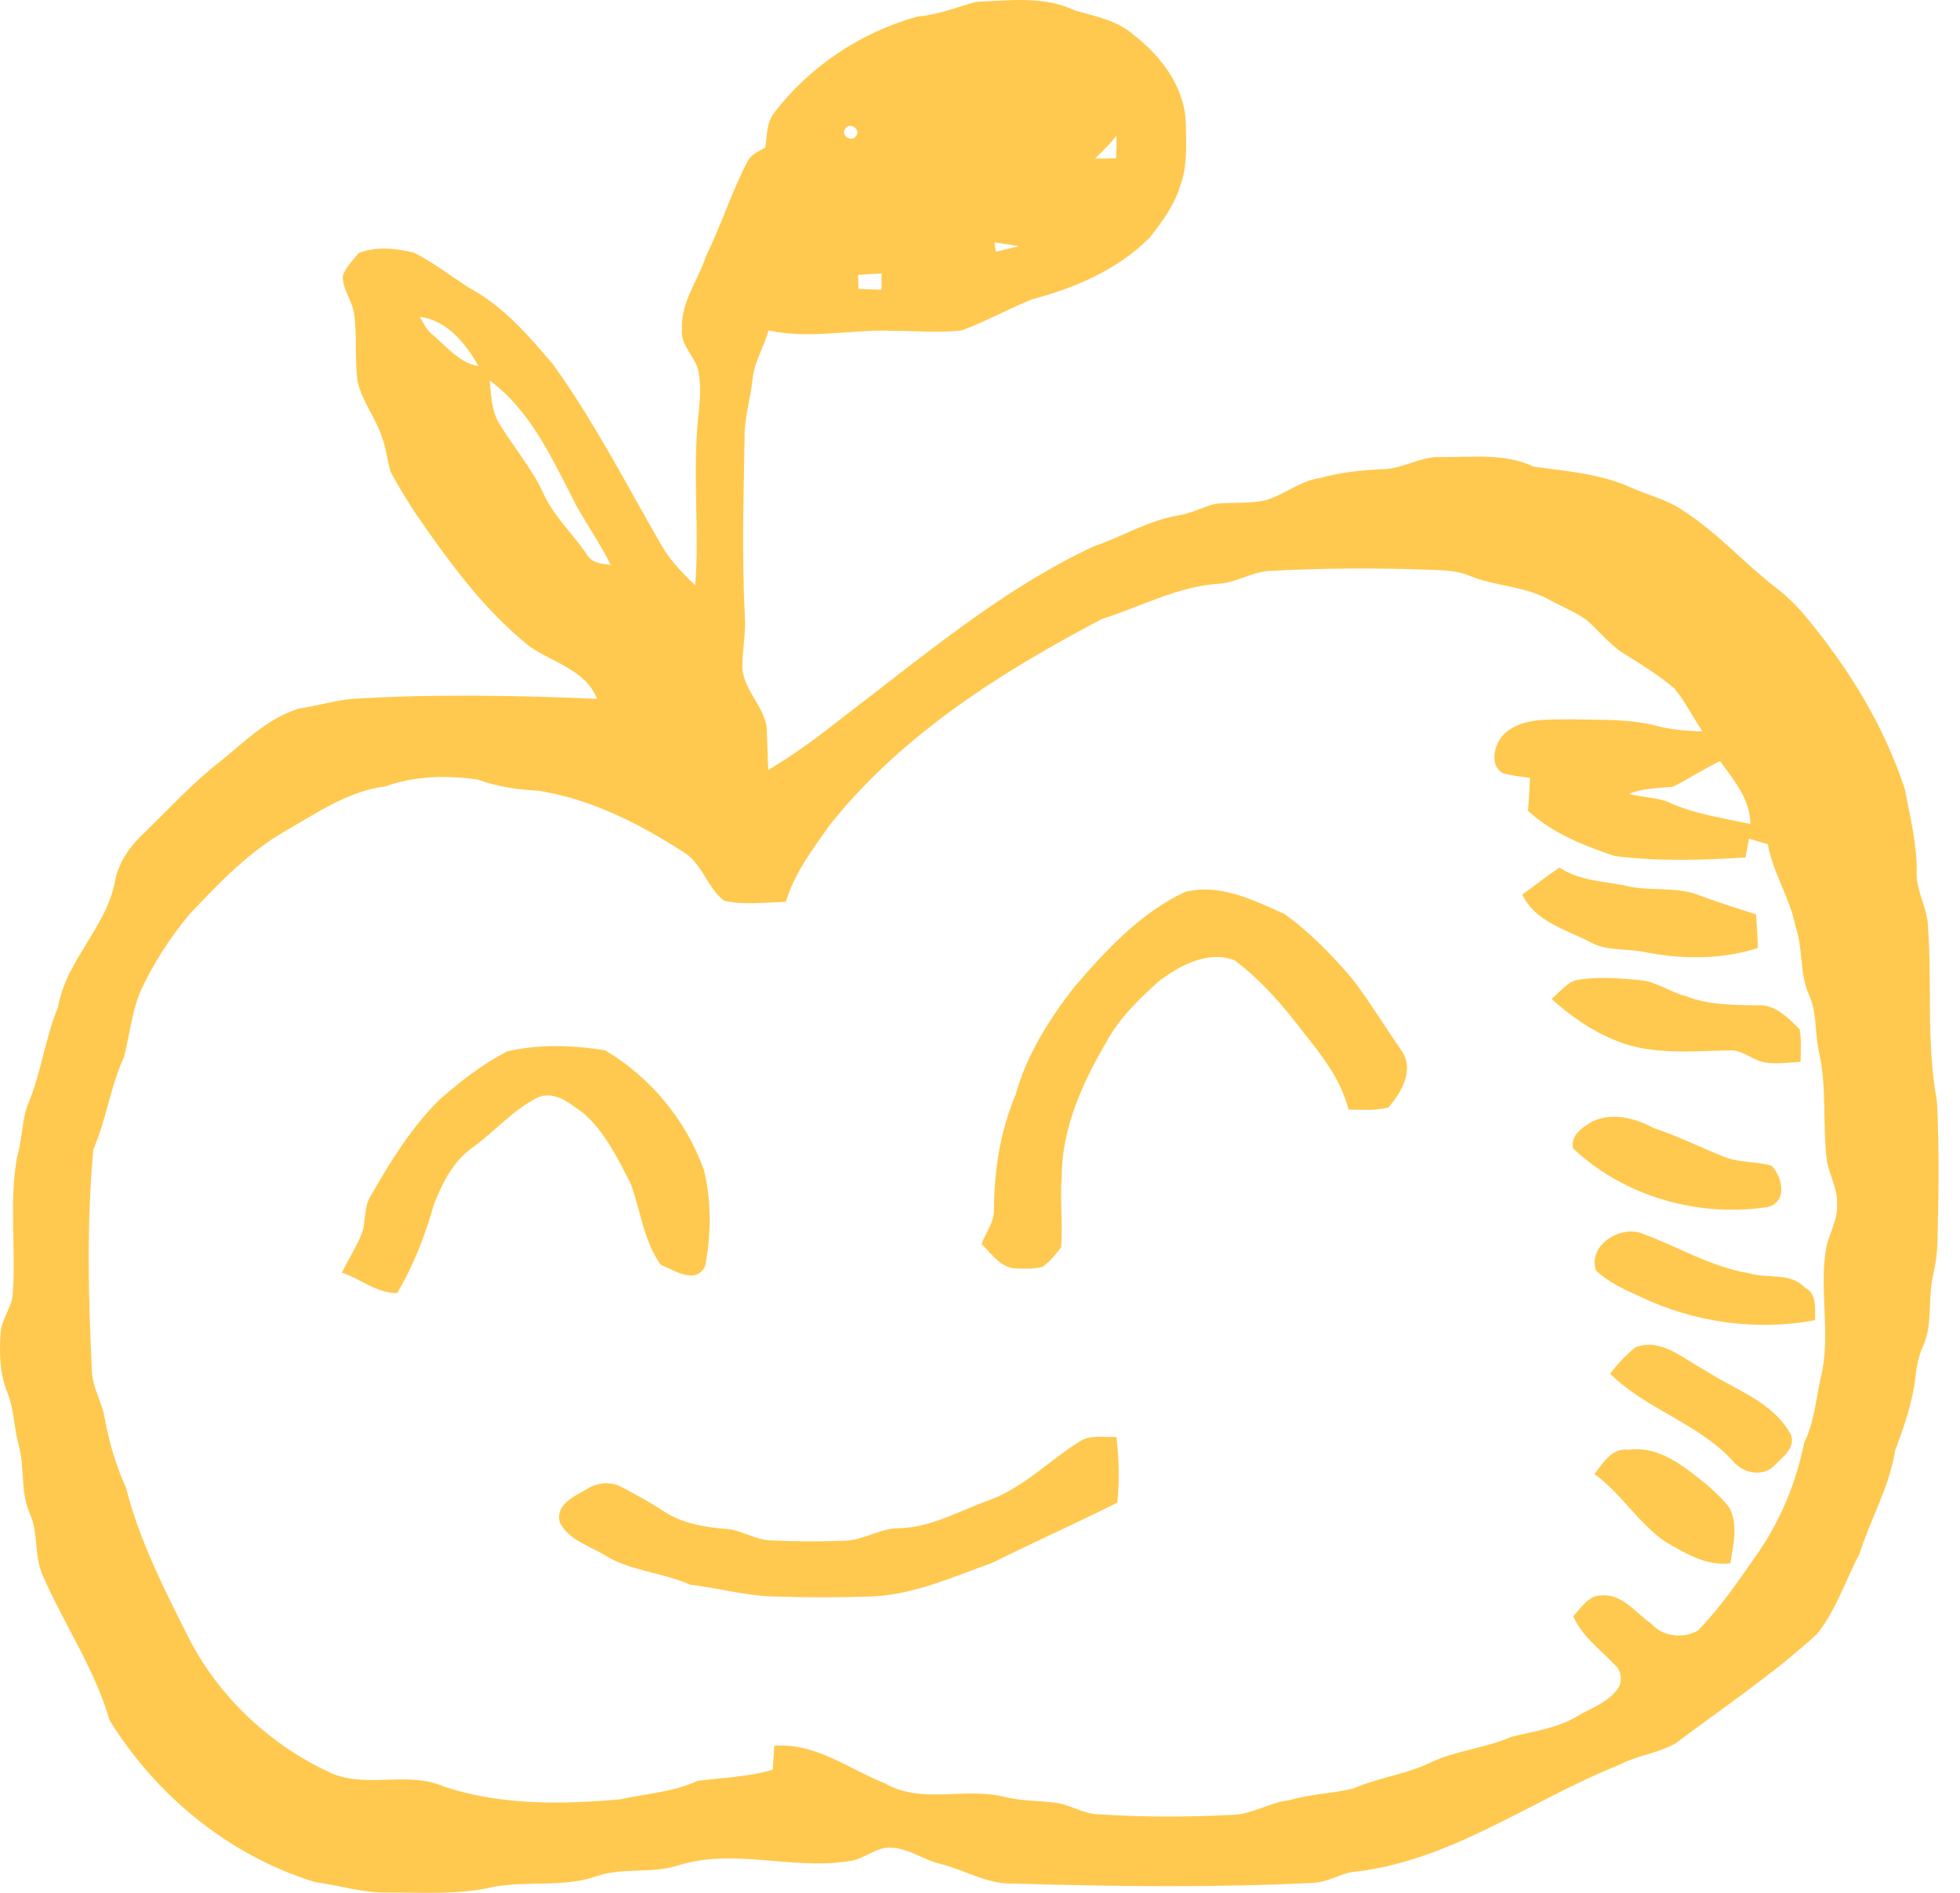 <svg width="88" height="85" viewBox="0 0 88 85" fill="none" xmlns="http://www.w3.org/2000/svg">
<path d="M41.206 0.74C42.115 0.666 42.955 0.322 43.823 0.083C45.293 0.024 46.865 -0.196 48.239 0.462C49.149 0.732 50.144 0.902 50.881 1.551C52.124 2.507 53.184 3.896 53.24 5.519C53.258 6.465 53.324 7.448 52.986 8.351C52.726 9.221 52.171 9.967 51.618 10.673C50.189 12.107 48.264 12.932 46.335 13.442C45.275 13.872 44.269 14.428 43.2 14.832C42.187 14.969 41.159 14.85 40.141 14.858C38.257 14.771 36.376 15.254 34.508 14.836C34.305 15.577 33.869 16.247 33.789 17.021C33.699 17.905 33.417 18.763 33.431 19.658C33.384 22.328 33.306 25 33.441 27.669C33.495 28.424 33.331 29.169 33.329 29.921C33.345 31.055 34.486 31.815 34.432 32.962C34.461 33.5 34.463 34.041 34.494 34.579C35.69 33.869 36.808 33.031 37.899 32.169C41.493 29.436 44.98 26.465 49.102 24.538C50.369 24.108 51.536 23.383 52.871 23.151C53.455 23.067 53.975 22.781 54.538 22.629C55.314 22.537 56.111 22.644 56.874 22.449C57.704 22.193 58.39 21.583 59.266 21.466C60.185 21.214 61.131 21.108 62.081 21.071C62.989 21.059 63.777 20.483 64.692 20.526C66.087 20.541 67.555 20.336 68.859 20.954C70.317 21.163 71.822 21.264 73.19 21.876C73.982 22.244 74.871 22.427 75.592 22.947C77.101 23.913 78.297 25.277 79.707 26.37C80.178 26.724 80.6 27.136 80.985 27.584C82.939 29.909 84.575 32.54 85.523 35.435C85.748 36.666 86.076 37.886 86.053 39.15C86.026 39.93 86.444 40.618 86.546 41.375C86.766 44.058 86.467 46.779 86.964 49.435C87.073 51.532 87.044 53.634 86.989 55.733C86.981 56.272 86.901 56.806 86.778 57.332C86.555 58.381 86.786 59.511 86.319 60.508C86.131 60.926 86.047 61.379 86 61.833C85.873 62.978 85.486 64.067 85.087 65.14C84.833 66.784 83.969 68.226 83.481 69.798C82.844 70.992 82.433 72.325 81.571 73.386C79.595 75.196 77.359 76.684 75.223 78.294C74.429 78.738 73.491 78.83 72.686 79.26C68.683 80.862 65.055 83.638 60.654 84.074C60.093 84.197 59.585 84.51 59.004 84.551C54.489 84.777 49.966 84.717 45.447 84.582C44.316 84.609 43.331 83.986 42.267 83.712C41.409 83.528 40.663 82.879 39.754 82.981C39.169 83.081 38.698 83.519 38.098 83.581C35.567 83.982 32.979 82.985 30.48 83.759C29.301 84.154 28.021 83.853 26.844 84.234C25.341 84.781 23.707 84.445 22.157 84.734C20.603 85.102 18.991 84.977 17.406 84.988C16.301 85.01 15.242 84.664 14.155 84.521C10.313 83.345 7.017 80.653 4.92 77.248C4.252 74.938 2.868 72.939 1.922 70.751C1.521 69.878 1.736 68.869 1.349 67.994C0.898 67.003 1.126 65.881 0.829 64.853C0.62 64.09 0.632 63.275 0.331 62.535C-0.019 61.677 -0.035 60.725 0.03 59.814C0.083 59.239 0.487 58.77 0.563 58.203C0.737 56.126 0.391 54.023 0.765 51.964C0.989 51.214 0.978 50.418 1.218 49.676C1.846 48.245 2.006 46.666 2.606 45.227C2.964 43.112 4.799 41.631 5.172 39.53C5.34 38.695 5.858 37.97 6.474 37.401C7.59 36.322 8.636 35.165 9.867 34.211C10.973 33.316 12.021 32.253 13.412 31.821C14.202 31.702 14.972 31.475 15.766 31.387C19.442 31.158 23.127 31.225 26.805 31.381C26.297 30.089 24.841 29.763 23.803 29.047C21.704 27.38 20.124 25.185 18.616 22.994C18.24 22.404 17.865 21.81 17.54 21.19C17.38 20.684 17.345 20.145 17.154 19.648C16.88 18.774 16.262 18.045 16.059 17.146C15.92 16.151 16.032 15.139 15.908 14.142C15.838 13.525 15.367 13.009 15.392 12.379C15.535 11.982 15.848 11.677 16.112 11.359C16.884 11.054 17.781 11.154 18.573 11.341C19.458 11.783 20.242 12.401 21.076 12.932C22.589 13.743 23.733 15.069 24.827 16.363C26.674 18.917 28.105 21.732 29.682 24.456C30.071 25.158 30.64 25.733 31.216 26.286C31.404 23.813 31.097 21.327 31.336 18.858C31.402 18.178 31.492 17.49 31.381 16.812C31.322 16.062 30.519 15.563 30.62 14.781C30.556 13.566 31.347 12.594 31.703 11.49C32.399 10.088 32.854 8.578 33.591 7.196C33.765 6.914 34.082 6.787 34.359 6.629C34.445 6.101 34.406 5.507 34.76 5.067C36.357 2.968 38.671 1.44 41.206 0.74ZM37.954 5.775C37.717 6.072 38.229 6.416 38.435 6.111C38.673 5.812 38.157 5.466 37.954 5.775ZM49.165 7.119C49.48 7.125 49.796 7.121 50.111 7.108C50.127 6.775 50.136 6.441 50.125 6.107C49.82 6.459 49.509 6.805 49.165 7.119ZM44.648 10.884C44.664 10.991 44.697 11.201 44.714 11.308C45.055 11.216 45.399 11.138 45.745 11.06C45.381 10.991 45.014 10.933 44.648 10.884ZM38.526 12.344C38.53 12.502 38.54 12.815 38.546 12.973C38.888 12.991 39.232 13.003 39.576 13.008C39.578 12.825 39.582 12.463 39.584 12.281C39.23 12.295 38.876 12.317 38.526 12.344ZM18.85 14.228C19.01 14.51 19.147 14.82 19.415 15.022C20.058 15.563 20.609 16.29 21.487 16.448C20.918 15.438 20.076 14.381 18.85 14.228ZM21.987 17.086C22.052 17.735 22.061 18.432 22.409 19.009C23.041 20.066 23.867 21.006 24.385 22.132C24.845 23.176 25.712 23.956 26.344 24.892C26.559 25.291 27.018 25.312 27.417 25.371C26.967 24.433 26.359 23.581 25.857 22.672C24.825 20.668 23.854 18.464 21.987 17.086ZM54.685 26.215C52.845 26.35 51.205 27.247 49.474 27.797C44.943 30.179 40.481 32.994 37.256 37.044C36.492 38.128 35.667 39.211 35.282 40.499C34.361 40.517 33.415 40.65 32.51 40.452C31.721 39.829 31.517 38.713 30.611 38.216C28.636 36.952 26.475 35.861 24.137 35.505C23.222 35.46 22.317 35.327 21.454 35.009C20.07 34.811 18.623 34.835 17.294 35.316C15.672 35.523 14.29 36.463 12.906 37.262C11.198 38.226 9.83 39.649 8.499 41.066C7.619 42.131 6.859 43.298 6.288 44.559C5.913 45.489 5.813 46.492 5.571 47.457C4.957 48.796 4.771 50.278 4.189 51.628C3.892 54.896 3.962 58.197 4.123 61.473C4.115 62.269 4.588 62.949 4.707 63.719C4.904 64.788 5.213 65.832 5.661 66.819C6.255 69.17 7.361 71.338 8.442 73.492C9.816 76.218 12.181 78.419 14.961 79.666C16.555 80.29 18.369 79.531 19.939 80.231C22.486 81.073 25.212 81.04 27.855 80.8C29.02 80.542 30.229 80.479 31.324 79.971C32.452 79.826 33.595 79.799 34.694 79.471C34.721 79.113 34.742 78.755 34.762 78.398C36.617 78.247 38.11 79.443 39.744 80.09C41.357 81.023 43.284 80.264 45.014 80.673C45.766 80.872 46.546 80.858 47.314 80.946C48.014 81.009 48.616 81.462 49.329 81.474C51.321 81.605 53.324 81.603 55.32 81.498C56.227 81.484 57.007 80.933 57.902 80.839C58.836 80.559 59.819 80.544 60.761 80.315C61.877 79.83 63.107 79.686 64.207 79.16C65.366 78.599 66.682 78.515 67.856 77.995C68.828 77.749 69.854 77.628 70.737 77.112C71.429 76.697 72.287 76.435 72.719 75.702C72.825 75.394 72.776 74.993 72.516 74.776C71.853 74.08 71.025 73.48 70.634 72.577C70.993 72.202 71.318 71.637 71.904 71.645C72.842 71.563 73.44 72.44 74.142 72.917C74.652 73.502 75.577 73.599 76.235 73.222C77.234 72.2 78.037 71.015 78.853 69.847C79.912 68.34 80.639 66.616 80.997 64.81C81.489 63.801 81.544 62.675 81.808 61.598C82.169 59.783 81.687 57.936 81.98 56.116C82.089 55.422 82.529 54.801 82.478 54.077C82.521 53.358 82.097 52.731 82.009 52.035C81.829 50.432 82.027 48.792 81.661 47.211C81.479 46.359 81.587 45.45 81.208 44.645C80.787 43.687 80.963 42.6 80.619 41.617C80.369 40.325 79.603 39.207 79.37 37.909C79.087 37.829 78.804 37.745 78.526 37.659C78.473 37.941 78.419 38.224 78.37 38.507C76.417 38.625 74.443 38.691 72.5 38.441C71.103 37.976 69.705 37.421 68.605 36.41C68.644 35.918 68.673 35.427 68.695 34.935C68.29 34.868 67.874 34.843 67.481 34.722C66.875 34.393 67.073 33.508 67.436 33.062C68.194 32.222 69.42 32.325 70.45 32.302C71.822 32.337 73.225 32.261 74.558 32.64C75.174 32.785 75.811 32.818 76.444 32.853C76.011 32.216 75.671 31.514 75.18 30.918C74.47 30.314 73.669 29.827 72.881 29.333C72.223 28.918 71.763 28.273 71.163 27.787C70.604 27.431 69.991 27.169 69.41 26.856C68.32 26.305 67.063 26.313 65.951 25.844C65.364 25.605 64.719 25.611 64.098 25.582C61.77 25.502 59.438 25.508 57.112 25.635C56.258 25.631 55.533 26.18 54.685 26.215ZM75.108 35.329C74.445 35.4 73.765 35.39 73.139 35.65C73.7 35.797 74.293 35.806 74.846 35.992C76.018 36.549 77.326 36.731 78.587 36.999C78.583 35.879 77.84 35.034 77.226 34.178C76.499 34.522 75.829 34.978 75.108 35.329Z" fill="#FFC94F"/>
<path d="M68.346 40.165C68.919 39.784 69.437 39.321 70.025 38.963C70.965 39.594 72.107 39.563 73.172 39.817C74.142 40.005 75.164 39.837 76.116 40.14C77.013 40.482 77.931 40.769 78.844 41.062C78.883 41.563 78.909 42.065 78.928 42.571C77.261 43.105 75.463 43.089 73.762 42.739C72.967 42.591 72.099 42.714 71.376 42.292C70.281 41.739 68.907 41.371 68.346 40.165Z" fill="#FFC94F"/>
<path d="M53.198 40.058C54.777 39.655 56.28 40.423 57.681 41.05C58.848 41.897 59.865 42.946 60.791 44.049C61.557 45.087 62.239 46.183 62.966 47.246C63.496 48.095 62.904 49.066 62.345 49.727C61.76 49.889 61.143 49.83 60.545 49.828C60.226 48.546 59.417 47.475 58.604 46.468C57.677 45.235 56.655 44.041 55.418 43.114C54.206 42.681 52.981 43.351 52.031 44.062C51.139 44.872 50.244 45.724 49.672 46.799C48.595 48.638 47.67 50.673 47.67 52.846C47.576 53.9 47.739 54.965 47.635 56.016C47.4 56.339 47.135 56.652 46.81 56.888C46.443 56.984 46.058 56.978 45.684 56.962C44.967 56.99 44.531 56.321 44.074 55.87C44.248 55.342 44.652 54.885 44.627 54.302C44.637 52.547 44.912 50.778 45.6 49.158C46.089 47.377 47.101 45.786 48.221 44.336C49.648 42.684 51.188 40.996 53.198 40.058Z" fill="#FFC94F"/>
<path d="M69.66 44.852C70.01 44.584 70.281 44.188 70.7 44.031C71.634 43.844 72.596 43.916 73.536 44.006C74.327 44.043 74.97 44.553 75.721 44.743C76.72 45.136 77.806 45.128 78.864 45.145C79.667 45.067 80.283 45.696 80.799 46.224C80.891 46.703 80.846 47.196 80.844 47.682C80.322 47.717 79.796 47.788 79.276 47.718C78.696 47.637 78.248 47.127 77.64 47.17C75.926 47.196 74.118 47.399 72.496 46.709C71.444 46.273 70.498 45.622 69.66 44.852Z" fill="#FFC94F"/>
<path d="M19.701 49.412C20.649 48.579 21.652 47.784 22.783 47.211C24.214 46.881 25.731 46.932 27.173 47.168C29.204 48.37 30.816 50.321 31.606 52.547C31.948 53.948 31.929 55.444 31.661 56.855C31.235 57.711 30.275 57.042 29.661 56.794C28.889 55.711 28.766 54.351 28.309 53.139C27.736 52.019 27.165 50.841 26.204 49.996C25.627 49.588 24.994 49.011 24.226 49.246C23.082 49.783 22.248 50.78 21.237 51.517C20.362 52.127 19.863 53.112 19.484 54.079C19.093 55.471 18.571 56.833 17.825 58.074C16.906 58.069 16.183 57.427 15.346 57.146C15.647 56.548 16.015 55.979 16.257 55.35C16.435 54.824 16.331 54.222 16.628 53.733C17.502 52.197 18.444 50.669 19.701 49.412Z" fill="#FFC94F"/>
<path d="M71.472 50.373C72.351 49.936 73.415 50.198 74.239 50.655C75.301 51.003 76.3 51.505 77.335 51.918C78.033 52.228 78.813 52.142 79.534 52.344C80.041 52.85 80.265 53.984 79.37 54.202C76.264 54.683 72.922 53.739 70.624 51.568C70.514 50.962 71.032 50.649 71.472 50.373Z" fill="#FFC94F"/>
<path d="M71.658 57.055C71.281 55.946 72.692 55.036 73.675 55.374C75.295 55.956 76.794 56.889 78.51 57.174C79.345 57.436 80.383 57.117 81.038 57.825C81.595 58.104 81.478 58.767 81.493 59.283C78.858 59.783 76.056 59.386 73.642 58.229C72.942 57.917 72.217 57.582 71.658 57.055Z" fill="#FFC94F"/>
<path d="M73.425 60.504C74.591 60.068 75.553 61.008 76.509 61.509C77.855 62.406 79.601 62.918 80.412 64.435C80.615 65.023 80.06 65.41 79.701 65.772C79.19 66.364 78.231 66.17 77.787 65.59C76.231 63.909 73.909 63.283 72.289 61.692C72.621 61.253 73.002 60.852 73.425 60.504Z" fill="#FFC94F"/>
<path d="M44.469 67.347C45.993 66.766 47.141 65.56 48.505 64.71C48.988 64.417 49.586 64.558 50.123 64.526C50.248 65.504 50.262 66.491 50.168 67.474C48.319 68.408 46.425 69.247 44.574 70.171C42.8 70.806 41.042 71.615 39.131 71.692C37.692 71.743 36.252 71.743 34.815 71.694C33.514 71.678 32.259 71.309 30.976 71.162C29.722 70.595 28.279 70.562 27.105 69.808C26.403 69.395 25.521 69.139 25.13 68.361C24.931 67.55 25.766 67.212 26.331 66.88C26.784 66.584 27.4 66.504 27.888 66.768C28.545 67.112 29.2 67.466 29.819 67.878C30.636 68.408 31.616 68.582 32.573 68.654C33.277 68.695 33.879 69.143 34.585 69.174C35.693 69.227 36.805 69.233 37.913 69.19C38.758 69.176 39.487 68.635 40.337 68.627C41.82 68.605 43.108 67.822 44.469 67.347Z" fill="#FFC94F"/>
<path d="M71.586 66.194C71.979 65.69 72.37 65.01 73.115 65.104C74.52 64.914 75.646 65.88 76.66 66.697C77.016 67.025 77.393 67.344 77.671 67.748C78.042 68.522 77.817 69.394 77.69 70.201C76.613 70.336 75.667 69.754 74.776 69.239C73.552 68.395 72.788 67.062 71.586 66.194Z" fill="#FFC94F"/>
</svg>
